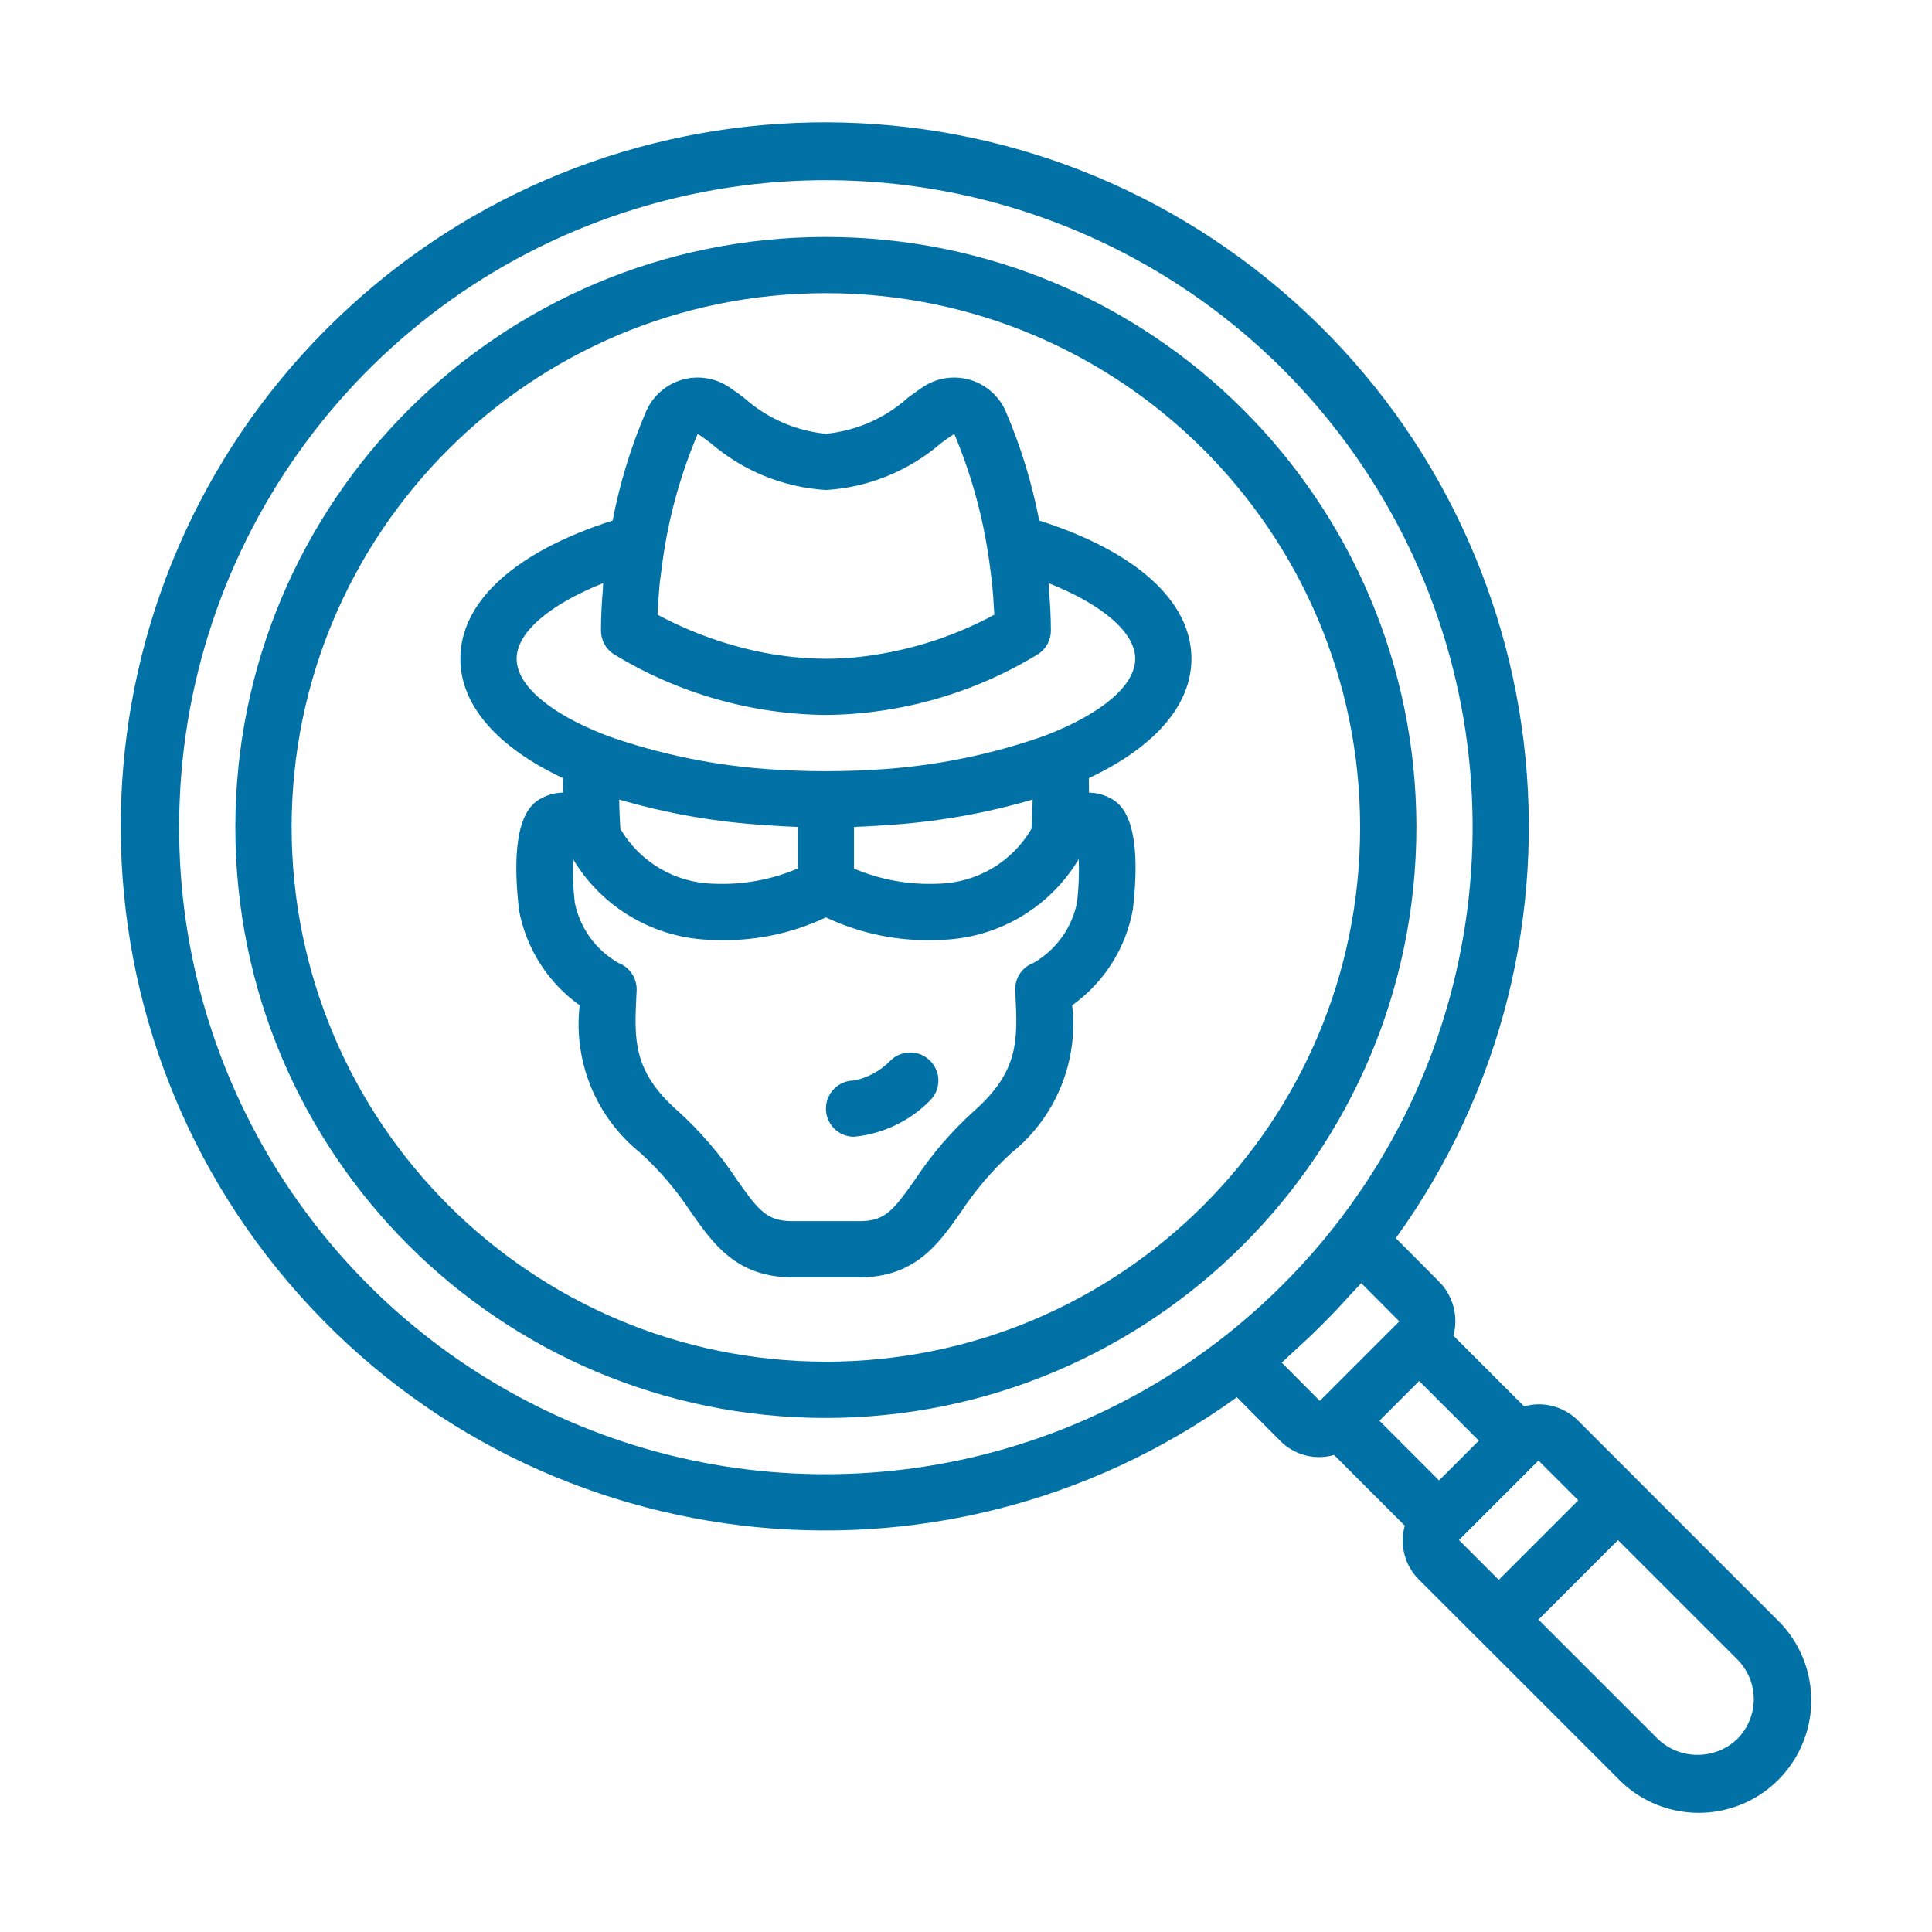 <svg width="32" height="32" viewBox="0 0 32 32" fill="none" xmlns="http://www.w3.org/2000/svg">
<path d="M23.46 13.705C23.46 8.303 19.081 3.925 13.679 3.925C8.277 3.925 3.898 8.303 3.898 13.705C3.898 19.107 8.277 23.486 13.679 23.486C19.078 23.48 23.453 19.104 23.46 13.705ZM4.83 13.705C4.83 8.818 8.792 4.856 13.679 4.856C18.566 4.856 22.528 8.818 22.528 13.705C22.528 18.592 18.566 22.554 13.679 22.554C8.794 22.549 4.835 18.59 4.83 13.705Z" fill="#0271A6"/>
<path d="M27.13 24.522L27.129 24.52L27.128 24.519L26.141 23.533C25.967 23.358 25.73 23.259 25.483 23.26H25.482C25.401 23.261 25.321 23.273 25.244 23.294L24.073 22.124C24.16 21.804 24.069 21.462 23.835 21.227L23.119 20.508C26.674 15.578 25.846 8.744 21.217 4.806C16.588 0.867 9.71 1.145 5.413 5.444C1.117 9.743 0.842 16.621 4.783 21.248C8.724 25.876 15.558 26.7 20.486 23.143L21.201 23.862C21.433 24.099 21.777 24.191 22.097 24.099L23.268 25.27C23.177 25.59 23.268 25.934 23.506 26.167L24.493 27.154L24.494 27.155L24.496 27.156L26.8 29.46C27.268 29.943 27.96 30.136 28.61 29.965C29.26 29.794 29.768 29.286 29.939 28.636C30.11 27.986 29.917 27.294 29.434 26.826L27.13 24.522ZM2.967 13.705C2.963 8.985 6.049 4.819 10.565 3.448C15.082 2.076 19.963 3.821 22.585 7.746C25.208 11.67 24.953 16.848 21.957 20.495C21.946 20.509 21.934 20.523 21.923 20.537C21.498 21.048 21.027 21.52 20.515 21.945C20.499 21.959 20.482 21.973 20.465 21.987C17.265 24.614 12.836 25.16 9.093 23.388C5.35 21.617 2.964 17.846 2.967 13.705ZM21.413 22.399C21.502 22.32 21.588 22.239 21.675 22.157C21.832 22.008 21.985 21.855 22.134 21.698C22.215 21.612 22.295 21.526 22.373 21.438C22.43 21.375 22.491 21.316 22.546 21.252L23.176 21.885L23.177 21.886L21.86 23.203V23.203L21.229 22.569C21.293 22.515 21.351 22.454 21.413 22.399ZM23.506 22.874L24.494 23.862L23.835 24.52L22.848 23.532L23.506 22.874ZM25.482 24.191L26.141 24.85L24.824 26.167L24.165 25.508L25.482 24.191ZM28.775 28.802C28.407 29.154 27.827 29.154 27.458 28.802L25.482 26.826L26.799 25.509L28.775 27.485C28.95 27.659 29.048 27.896 29.048 28.143C29.048 28.39 28.95 28.627 28.775 28.802Z" fill="#0271A6"/>
<path d="M15.915 20.077C16.151 19.718 16.431 19.39 16.747 19.1C17.484 18.512 17.866 17.586 17.759 16.65C18.288 16.272 18.649 15.703 18.764 15.063C18.947 13.48 18.514 13.277 18.351 13.201C18.253 13.155 18.145 13.13 18.037 13.129C18.038 13.052 18.035 12.968 18.035 12.888C19.096 12.39 19.734 11.699 19.734 10.911C19.734 9.956 18.814 9.133 17.213 8.622C17.093 7.997 16.905 7.388 16.654 6.804C16.541 6.553 16.324 6.365 16.06 6.289C15.796 6.214 15.511 6.259 15.284 6.412C15.21 6.461 15.129 6.521 15.041 6.585C14.663 6.925 14.186 7.135 13.68 7.185C13.173 7.135 12.696 6.925 12.318 6.584C12.23 6.52 12.15 6.461 12.076 6.412C11.848 6.259 11.564 6.214 11.3 6.289C11.036 6.365 10.819 6.553 10.706 6.803C10.454 7.387 10.267 7.997 10.147 8.622C8.545 9.133 7.625 9.956 7.625 10.911C7.625 11.699 8.263 12.39 9.324 12.888C9.324 12.967 9.322 13.052 9.322 13.128C9.214 13.13 9.107 13.155 9.009 13.201C8.845 13.277 8.412 13.48 8.597 15.078C8.716 15.712 9.075 16.276 9.601 16.65C9.493 17.586 9.875 18.512 10.612 19.1C10.929 19.39 11.208 19.718 11.444 20.077C11.817 20.608 12.203 21.157 13.128 21.157H14.232C15.156 21.157 15.542 20.608 15.915 20.077ZM10.275 13.728C10.266 13.572 10.258 13.414 10.256 13.243C11.05 13.476 11.869 13.618 12.695 13.668C12.74 13.671 12.785 13.674 12.83 13.677C12.937 13.684 13.045 13.69 13.155 13.694C13.175 13.694 13.194 13.697 13.214 13.697V14.385C12.773 14.574 12.296 14.659 11.817 14.637C11.18 14.623 10.596 14.278 10.275 13.728ZM14.145 13.697C14.166 13.697 14.185 13.694 14.205 13.694C14.315 13.69 14.422 13.684 14.53 13.677C14.575 13.674 14.62 13.671 14.664 13.668C15.491 13.618 16.309 13.476 17.104 13.243C17.101 13.414 17.093 13.572 17.084 13.728C16.764 14.278 16.18 14.622 15.543 14.637C15.064 14.659 14.587 14.574 14.145 14.387V13.697ZM11.557 7.186C11.621 7.229 11.691 7.279 11.766 7.335C12.301 7.798 12.973 8.073 13.68 8.116C14.386 8.073 15.059 7.798 15.593 7.335C15.669 7.279 15.738 7.229 15.806 7.188C16.072 7.819 16.259 8.48 16.364 9.156C16.381 9.258 16.394 9.358 16.406 9.458C16.415 9.529 16.426 9.598 16.433 9.671C16.447 9.806 16.455 9.94 16.462 10.073C16.463 10.11 16.468 10.145 16.469 10.182C15.752 10.569 14.966 10.809 14.155 10.889C14.001 10.903 13.842 10.911 13.68 10.911C13.23 10.909 12.781 10.852 12.345 10.742C11.838 10.616 11.35 10.428 10.89 10.181C10.892 10.145 10.896 10.11 10.897 10.074C10.904 9.94 10.913 9.806 10.926 9.67C10.934 9.598 10.944 9.529 10.953 9.458C10.966 9.358 10.979 9.258 10.995 9.156C11.1 8.479 11.289 7.817 11.557 7.186ZM8.557 10.911C8.557 10.476 9.101 10.013 9.99 9.659C9.987 9.69 9.988 9.719 9.986 9.75C9.967 9.979 9.954 10.211 9.954 10.445C9.954 10.601 10.032 10.746 10.161 10.832C11.221 11.481 12.437 11.83 13.68 11.842C14.922 11.83 16.138 11.481 17.198 10.832C17.328 10.746 17.406 10.601 17.406 10.445C17.406 10.211 17.392 9.979 17.373 9.75C17.371 9.719 17.372 9.69 17.369 9.659C18.259 10.013 18.803 10.476 18.803 10.911C18.803 11.345 18.266 11.806 17.37 12.16C17.308 12.185 17.242 12.207 17.178 12.23C16.248 12.544 15.278 12.722 14.297 12.758C14.269 12.759 14.242 12.761 14.215 12.763C14.039 12.77 13.861 12.773 13.68 12.774C13.498 12.774 13.32 12.77 13.145 12.763C13.117 12.761 13.09 12.759 13.062 12.758C12.082 12.722 11.111 12.544 10.181 12.23C10.117 12.207 10.051 12.185 9.99 12.16C9.094 11.806 8.557 11.346 8.557 10.911ZM12.206 19.541C11.928 19.121 11.6 18.738 11.227 18.401C10.479 17.743 10.505 17.215 10.541 16.483L10.545 16.408C10.552 16.243 10.472 16.085 10.334 15.995C10.306 15.977 10.277 15.962 10.246 15.951C9.872 15.739 9.608 15.376 9.521 14.955C9.493 14.714 9.483 14.472 9.491 14.23C9.981 15.049 10.862 15.556 11.817 15.568C12.459 15.598 13.098 15.47 13.68 15.195C14.261 15.47 14.901 15.598 15.543 15.568C16.498 15.556 17.378 15.049 17.868 14.229C17.876 14.465 17.867 14.701 17.841 14.936C17.759 15.364 17.493 15.735 17.114 15.951C17.083 15.962 17.053 15.977 17.026 15.995C16.887 16.085 16.807 16.243 16.815 16.408L16.819 16.483C16.855 17.214 16.881 17.743 16.133 18.401C15.76 18.738 15.431 19.121 15.154 19.541C14.788 20.061 14.652 20.226 14.232 20.226H13.128C12.707 20.226 12.571 20.061 12.206 19.541Z" fill="#0271A6"/>
<path d="M15.407 17.57C15.226 17.388 14.932 17.386 14.749 17.566C14.586 17.735 14.376 17.85 14.145 17.897C13.888 17.897 13.68 18.105 13.68 18.363C13.68 18.62 13.888 18.828 14.145 18.828C14.623 18.782 15.07 18.569 15.406 18.226C15.588 18.045 15.588 17.751 15.407 17.57Z" fill="#0271A6"/>
</svg>
